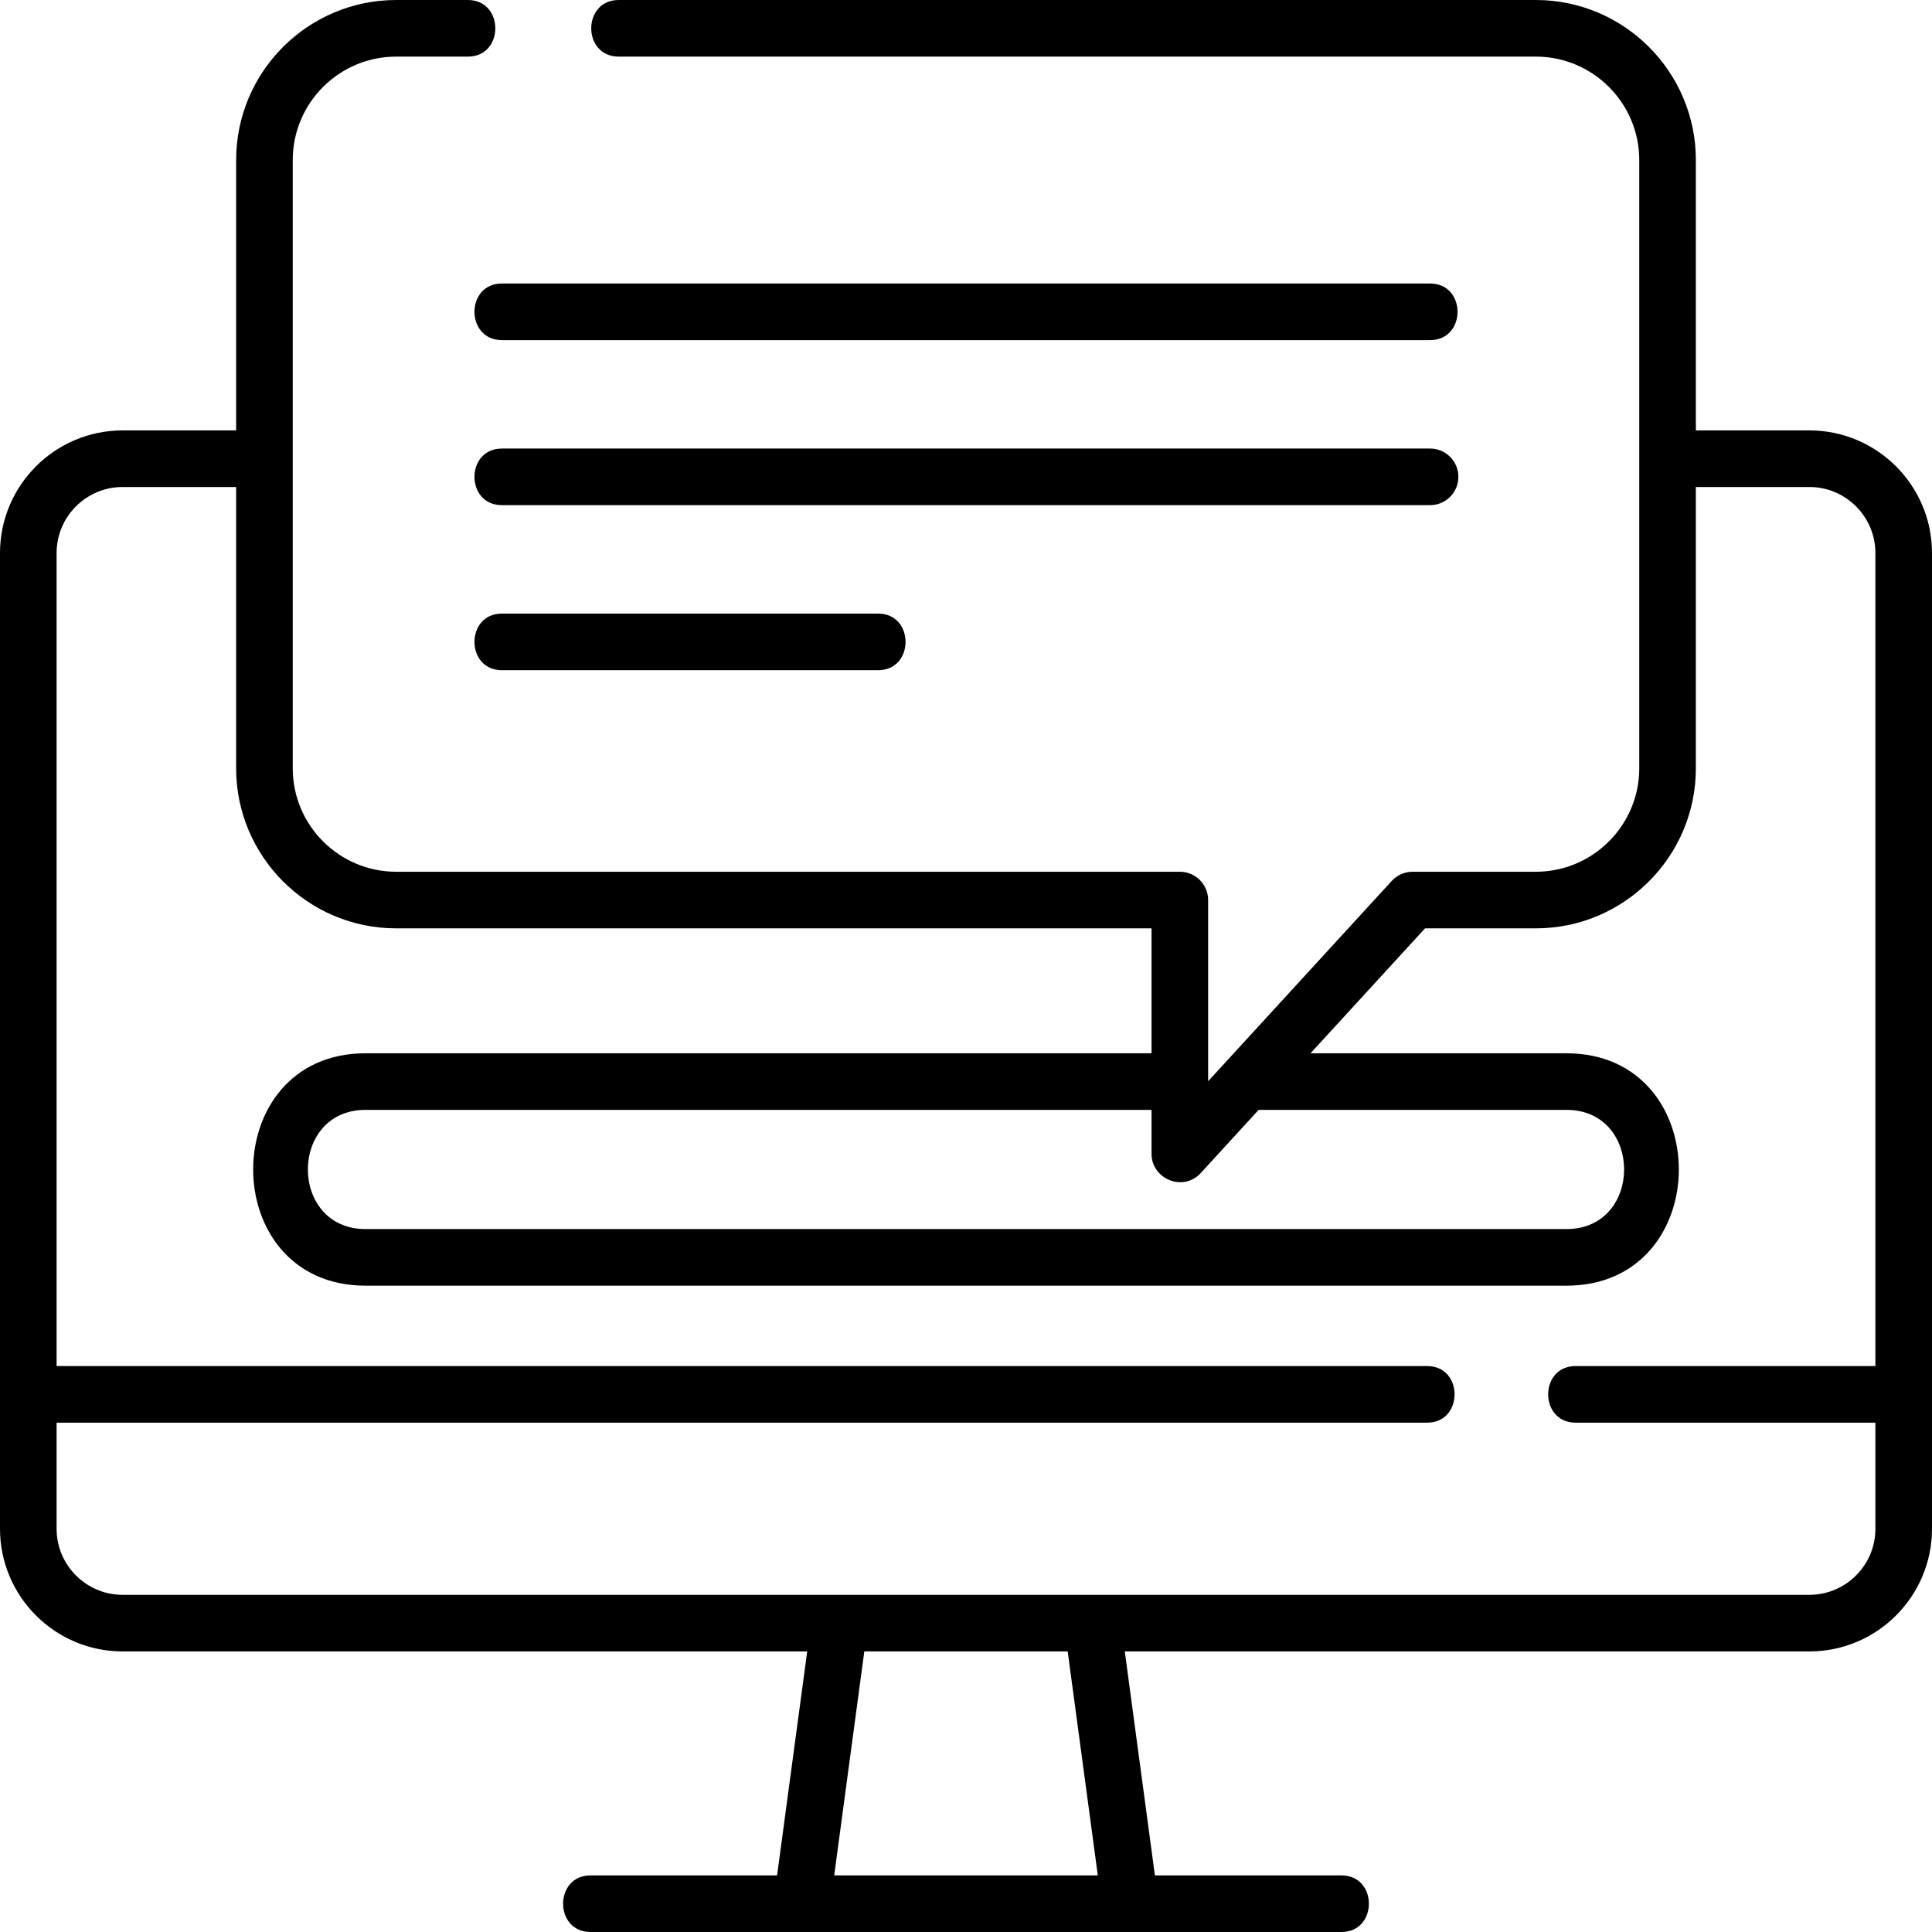 <svg id="Layer_1" enable-background="new 0 0 512 512" height="512" viewBox="0 0 512 512" width="512" xmlns="http://www.w3.org/2000/svg"><g><path d="m479.5 114.059h-30.078v-71.642c0-23.389-19.028-42.417-42.417-42.417h-243.05c-9.697 0-9.697 15 0 15h243.05c15.118 0 27.417 12.299 27.417 27.417v161.188c0 15.118-12.299 27.417-27.417 27.417h-32.65c-2.103 0-4.108.882-5.528 2.432l-48.657 53.079v-48.011c0-4.142-3.357-7.5-7.5-7.5h-207.675c-15.118 0-27.417-12.299-27.417-27.417v-161.188c0-15.118 12.299-27.417 27.417-27.417h18.997c9.697 0 9.697-15 0-15h-18.997c-23.389 0-42.417 19.028-42.417 42.417v71.642h-30.078c-17.921 0-32.5 14.58-32.5 32.5v258.588c0 17.92 14.579 32.5 32.5 32.5h181.418l-7.982 59.353h-49.436c-9.697 0-9.697 15 0 15h199c9.697 0 9.697-15 0-15h-49.436l-7.983-59.353h181.419c17.921 0 32.5-14.58 32.5-32.5v-258.588c0-17.921-14.579-32.5-32.5-32.5zm-145.937 180.059c.076.002.15.011.227.011h81.343c20.367 0 20.367 31.586 0 31.586h-318.266c-20.367 0-20.367-31.586 0-31.586h208.302v11.683c0 6.577 8.344 10.181 13.028 5.068zm-301.063-165.059h30.078v74.546c0 23.389 19.028 42.417 42.417 42.417h200.174v33.108h-208.302c-39.704 0-39.704 61.586 0 61.586h318.266c39.704 0 39.704-61.586 0-61.586h-67.83l30.35-33.108h29.352c23.389 0 42.417-19.028 42.417-42.417v-74.546h30.078c9.649 0 17.5 7.851 17.5 17.5v215.461h-79.449c-9.697 0-9.697 15 0 15h79.449v28.127c0 9.649-7.851 17.5-17.5 17.5h-447c-9.649 0-17.5-7.851-17.5-17.5v-28.127h363.213c9.697 0 9.697-15 0-15h-363.213v-215.461c0-9.65 7.851-17.5 17.5-17.5zm258.43 367.941h-69.86l7.982-59.353h53.895z"/><path d="m378.99 75.133h-245.98c-9.697 0-9.697 15 0 15h245.98c9.698 0 9.698-15 0-15z"/><path d="m386.49 126.371c0-4.142-3.357-7.5-7.5-7.5h-245.98c-9.697 0-9.697 15 0 15h245.98c4.143 0 7.5-3.358 7.5-7.5z"/><path d="m133.01 162.608c-9.697 0-9.697 15 0 15h99.699c9.697 0 9.697-15 0-15z"/></g></svg>